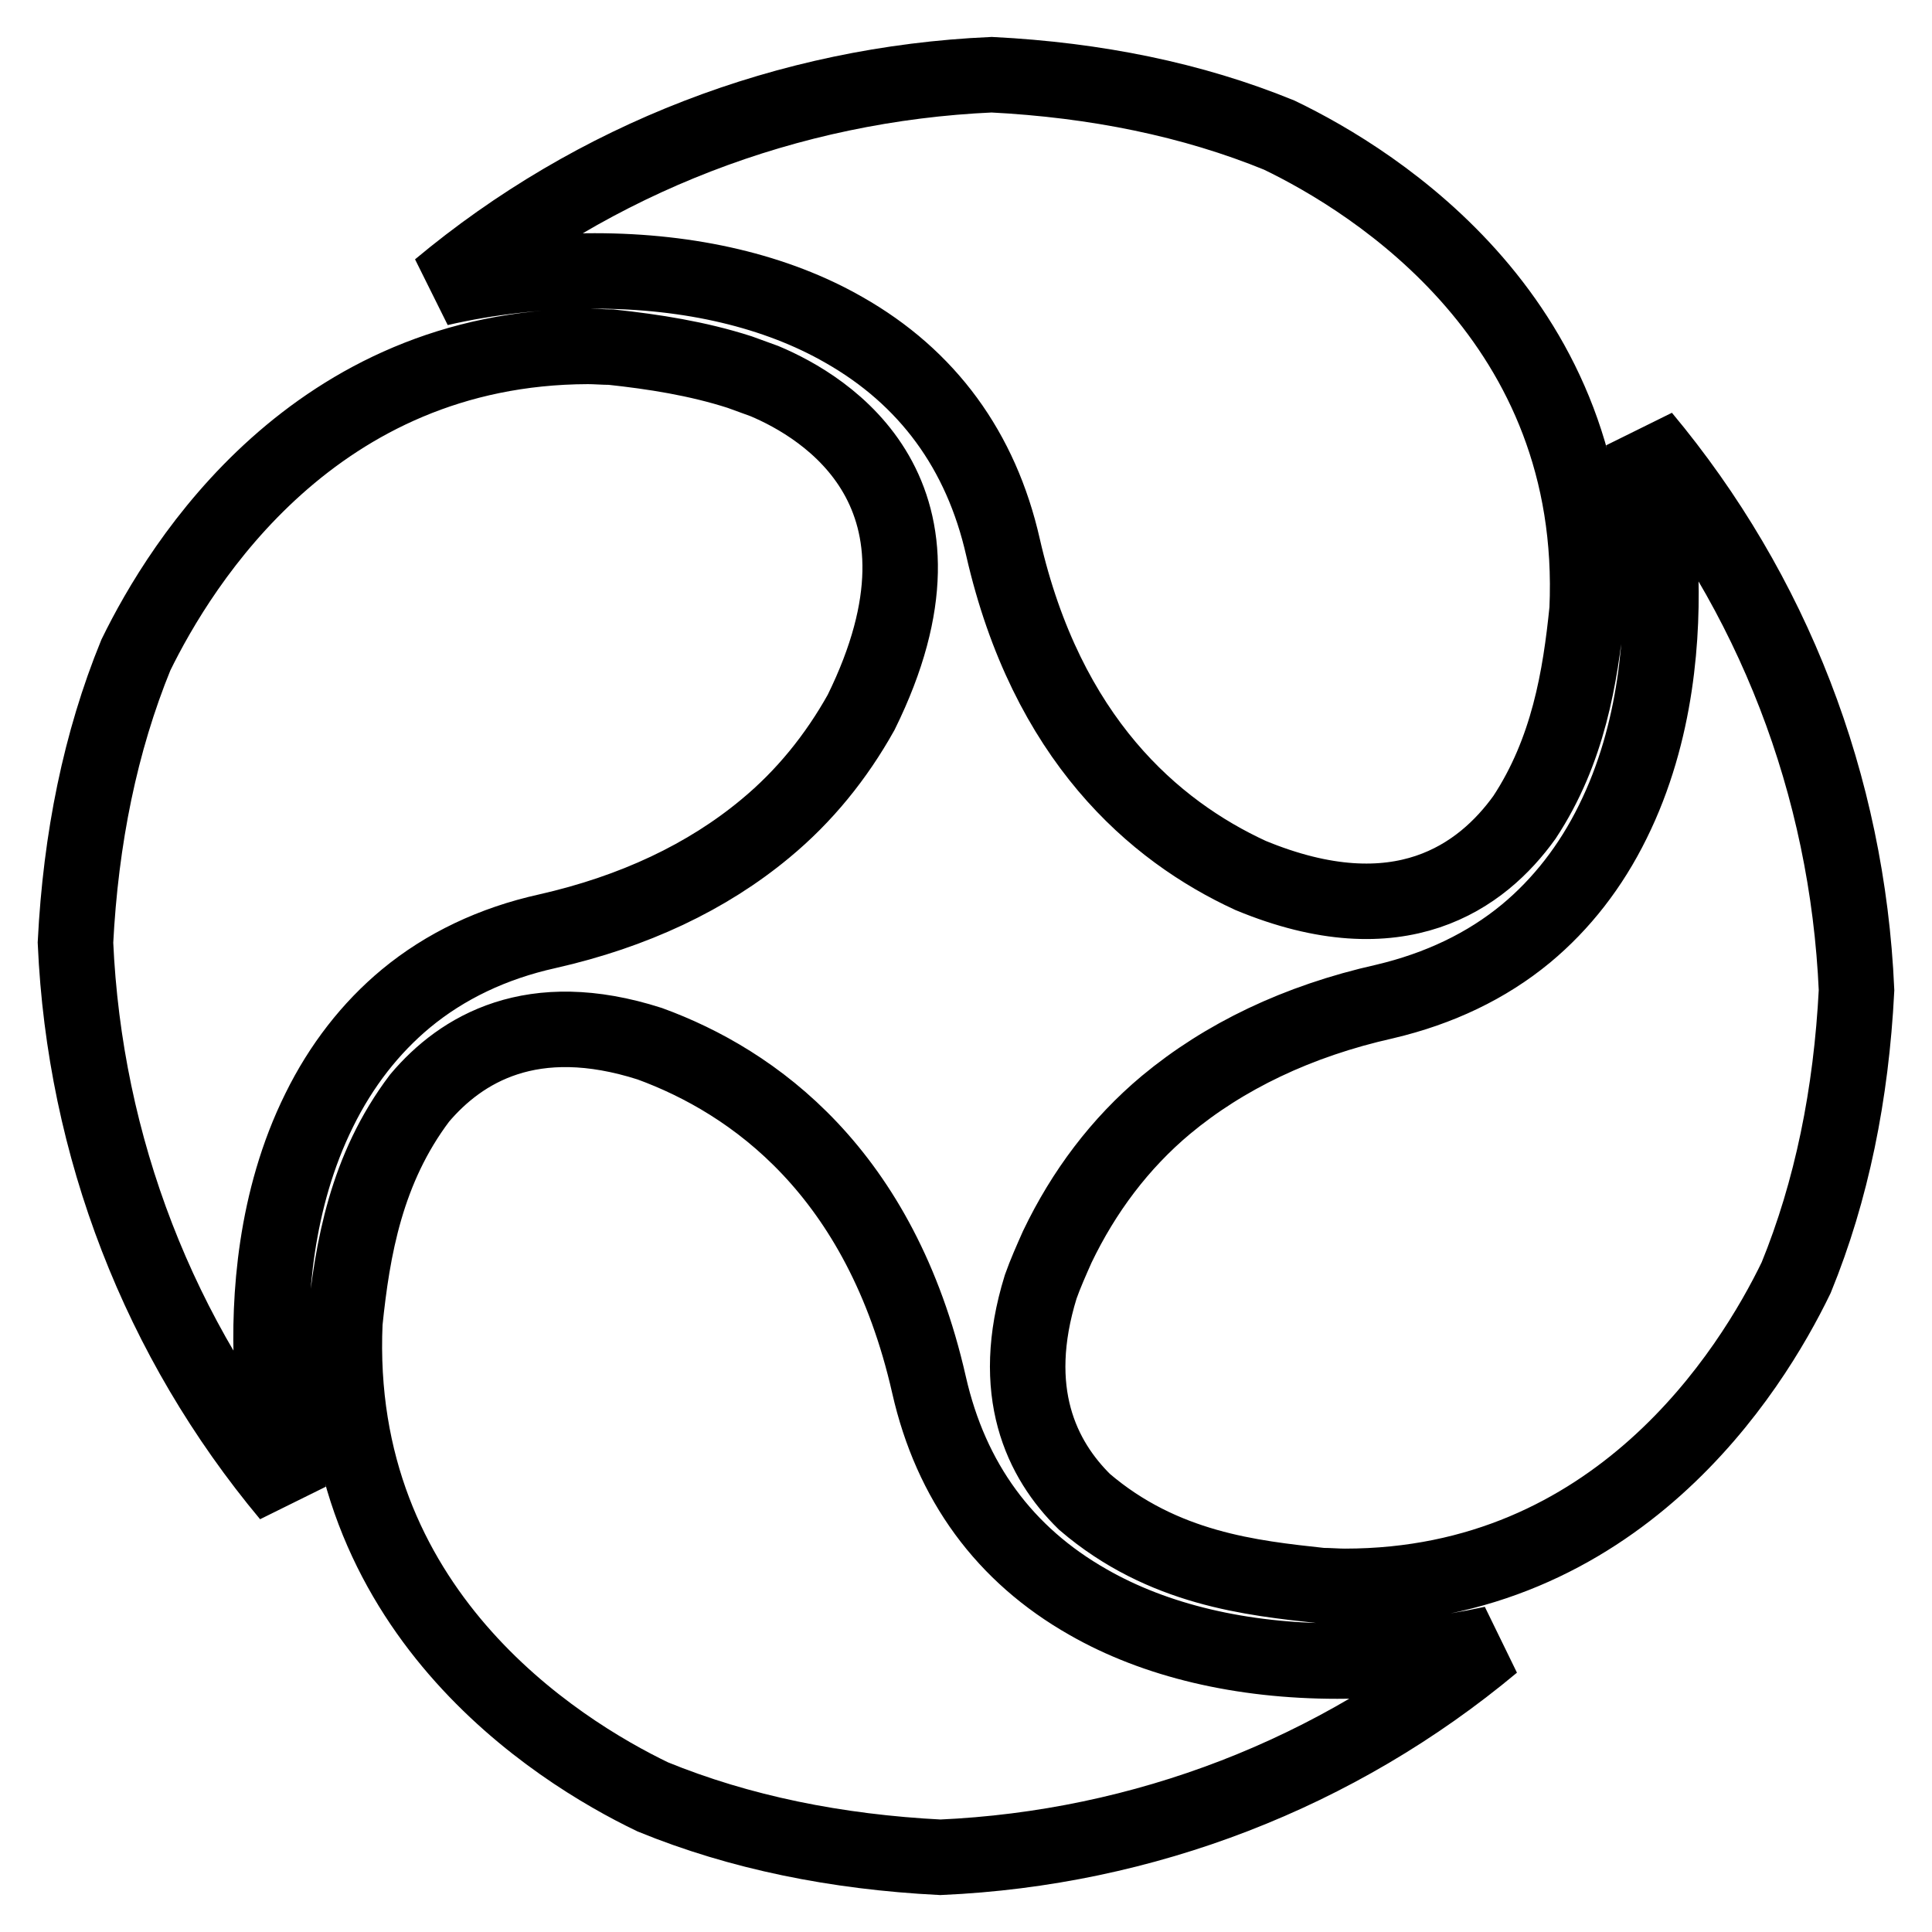 <?xml version="1.0" encoding="utf-8"?>
<!-- Svg Vector Icons : http://www.onlinewebfonts.com/icon -->
<!DOCTYPE svg PUBLIC "-//W3C//DTD SVG 1.1//EN" "http://www.w3.org/Graphics/SVG/1.1/DTD/svg11.dtd">
<svg version="1.1" xmlns="http://www.w3.org/2000/svg" xmlns:xlink="http://www.w3.org/1999/xlink" x="0px" y="0px" viewBox="0 0 256 256" enable-background="new 0 0 256 256" xml:space="preserve">
<g> <path stroke-width="10" fill-opacity="0" stroke="#000000"  d="M101.3,50.5c-1.1-0.4-2.2-0.8-3.3-1.2l0,0l0,0c-5.6-1.8-11.4-2.7-17-3.3c-1,0-2.1-0.1-3.1-0.1 C41.7,46,24,74.5,18,86.8c-4.7,11.5-7.3,24.3-8,38.1c1.2,27.1,11.1,52.6,28.3,73.2c-1.2-5.3-2-11.2-2.3-17c-0.4-9,0.4-22.1,6.3-34 c2.9-5.9,6.8-10.9,11.5-14.8c5.2-4.3,11.5-7.3,18.7-8.9c11.5-2.6,21.2-7.2,28.9-13.6c5.2-4.3,9.4-9.5,12.7-15.4 C128.4,65.4,109.4,53.9,101.3,50.5z M202,108.3c5.8-8.8,7.4-18.6,8.3-27.5c1.7-38.1-27.9-56.7-40.8-62.9c-11.5-4.7-24.3-7.3-38.1-8 c-27,1.2-52.6,11.1-73.2,28.3c6.5-1.5,13.6-2.3,20.6-2.3c12.7,0,24.1,2.7,33,7.8c11.1,6.3,18.2,16,21.1,28.8 c5.8,25.4,20,37.6,32.8,43.5C185.5,124.2,196.4,116.1,202,108.3z M217.7,57.9c1.2,5.3,2,11.1,2.3,17c0.4,9-0.4,22.1-6.3,34 c-2.9,5.9-6.8,10.9-11.5,14.8c-5.2,4.3-11.5,7.3-18.7,9c-11.6,2.6-21.3,7.3-29,13.7c-6.1,5.1-10.9,11.5-14.4,18.8 c-0.8,1.8-1.6,3.6-2.2,5.3c-4.3,13.9,0.1,22.9,5.8,28.5c10.4,8.9,22.2,10.1,31.4,11.1c1,0,2.1,0.1,3.1,0.1 c36.1,0,53.8-28.5,59.8-40.9c4.7-11.5,7.3-24.3,8-38.1C244.8,104,234.9,78.5,217.7,57.9z M177.2,220.1c-12.7,0-24.1-2.7-33-7.8 c-11.1-6.3-18.2-16-21.1-28.8c-6.4-28.2-23.3-40.2-37-45.2c-15.6-5-25,0.7-30.5,7.2c-7.1,9.4-8.9,20-9.9,29.7 c-1.7,38.1,27.9,56.7,40.8,62.9c11.5,4.7,24.3,7.3,38.1,8c27-1.2,52.6-11.1,73.2-28.3C191.3,219.2,184.2,220.1,177.2,220.1z"/></g>
</svg>